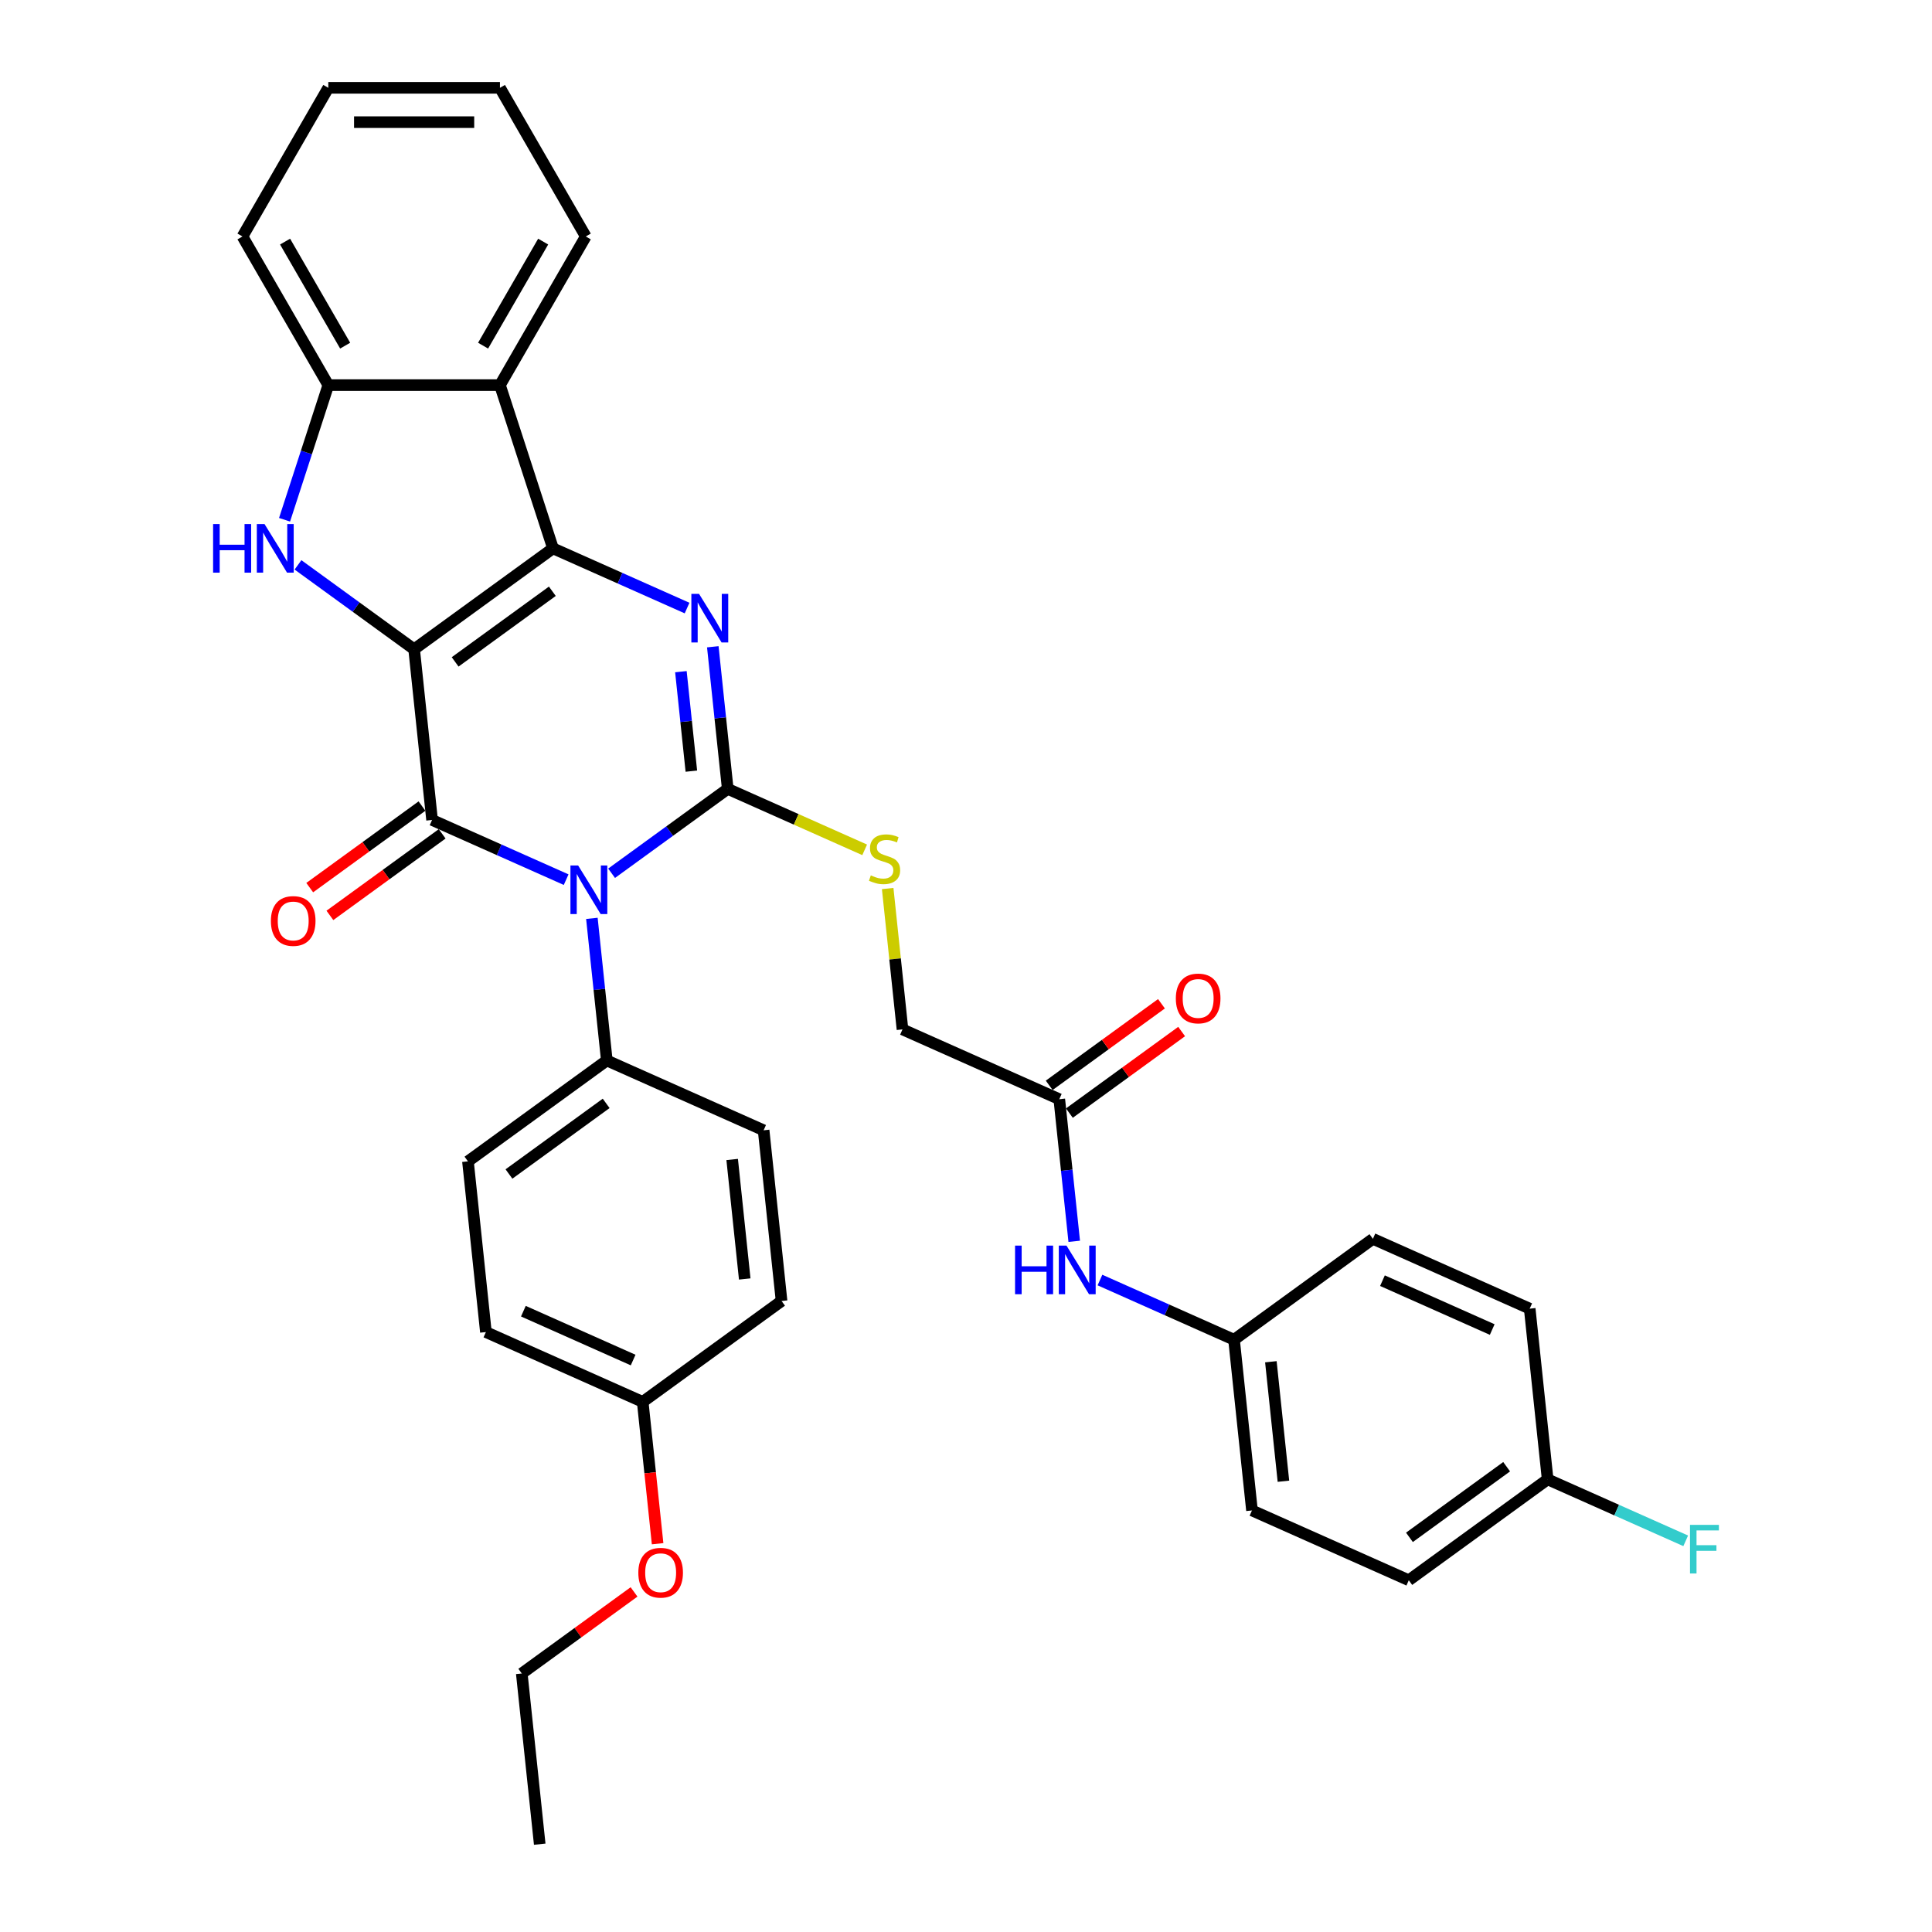 <?xml version='1.0' encoding='iso-8859-1'?>
<svg version='1.1' baseProfile='full'
              xmlns='http://www.w3.org/2000/svg'
                      xmlns:rdkit='http://www.rdkit.org/xml'
                      xmlns:xlink='http://www.w3.org/1999/xlink'
                  xml:space='preserve'
width='1000px' height='1000px' viewBox='0 0 1000 1000'>
<!-- END OF HEADER -->
<rect style='opacity:1.0;fill:#FFFFFF;stroke:none' width='1000' height='1000' x='0' y='0'> </rect>
<path class='bond-1' d='M 214.352,336.051 L 286.227,283.83' style='fill:none;fill-rule:evenodd;stroke:#000000;stroke-width:6px;stroke-linecap:butt;stroke-linejoin:miter;stroke-opacity:1' />
<path class='bond-1' d='M 235.577,342.593 L 285.89,306.038' style='fill:none;fill-rule:evenodd;stroke:#000000;stroke-width:6px;stroke-linecap:butt;stroke-linejoin:miter;stroke-opacity:1' />
<path class='bond-2' d='M 214.352,336.051 L 223.638,424.407' style='fill:none;fill-rule:evenodd;stroke:#000000;stroke-width:6px;stroke-linecap:butt;stroke-linejoin:miter;stroke-opacity:1' />
<path class='bond-5' d='M 214.352,336.051 L 184.295,314.213' style='fill:none;fill-rule:evenodd;stroke:#000000;stroke-width:6px;stroke-linecap:butt;stroke-linejoin:miter;stroke-opacity:1' />
<path class='bond-5' d='M 184.295,314.213 L 154.239,292.376' style='fill:none;fill-rule:evenodd;stroke:#0000FF;stroke-width:6px;stroke-linecap:butt;stroke-linejoin:miter;stroke-opacity:1' />
<path class='bond-0' d='M 293.038,455.306 L 258.338,439.856' style='fill:none;fill-rule:evenodd;stroke:#0000FF;stroke-width:6px;stroke-linecap:butt;stroke-linejoin:miter;stroke-opacity:1' />
<path class='bond-0' d='M 258.338,439.856 L 223.638,424.407' style='fill:none;fill-rule:evenodd;stroke:#000000;stroke-width:6px;stroke-linecap:butt;stroke-linejoin:miter;stroke-opacity:1' />
<path class='bond-3' d='M 316.563,451.997 L 346.62,430.159' style='fill:none;fill-rule:evenodd;stroke:#0000FF;stroke-width:6px;stroke-linecap:butt;stroke-linejoin:miter;stroke-opacity:1' />
<path class='bond-3' d='M 346.62,430.159 L 376.676,408.322' style='fill:none;fill-rule:evenodd;stroke:#000000;stroke-width:6px;stroke-linecap:butt;stroke-linejoin:miter;stroke-opacity:1' />
<path class='bond-9' d='M 306.356,475.344 L 310.222,512.122' style='fill:none;fill-rule:evenodd;stroke:#0000FF;stroke-width:6px;stroke-linecap:butt;stroke-linejoin:miter;stroke-opacity:1' />
<path class='bond-9' d='M 310.222,512.122 L 314.087,548.899' style='fill:none;fill-rule:evenodd;stroke:#000000;stroke-width:6px;stroke-linecap:butt;stroke-linejoin:miter;stroke-opacity:1' />
<path class='bond-4' d='M 286.227,283.83 L 320.927,299.279' style='fill:none;fill-rule:evenodd;stroke:#000000;stroke-width:6px;stroke-linecap:butt;stroke-linejoin:miter;stroke-opacity:1' />
<path class='bond-4' d='M 320.927,299.279 L 355.626,314.729' style='fill:none;fill-rule:evenodd;stroke:#0000FF;stroke-width:6px;stroke-linecap:butt;stroke-linejoin:miter;stroke-opacity:1' />
<path class='bond-6' d='M 286.227,283.83 L 258.773,199.335' style='fill:none;fill-rule:evenodd;stroke:#000000;stroke-width:6px;stroke-linecap:butt;stroke-linejoin:miter;stroke-opacity:1' />
<path class='bond-10' d='M 218.416,417.22 L 189.364,438.327' style='fill:none;fill-rule:evenodd;stroke:#000000;stroke-width:6px;stroke-linecap:butt;stroke-linejoin:miter;stroke-opacity:1' />
<path class='bond-10' d='M 189.364,438.327 L 160.311,459.435' style='fill:none;fill-rule:evenodd;stroke:#FF0000;stroke-width:6px;stroke-linecap:butt;stroke-linejoin:miter;stroke-opacity:1' />
<path class='bond-10' d='M 228.86,431.595 L 199.808,452.703' style='fill:none;fill-rule:evenodd;stroke:#000000;stroke-width:6px;stroke-linecap:butt;stroke-linejoin:miter;stroke-opacity:1' />
<path class='bond-10' d='M 199.808,452.703 L 170.755,473.81' style='fill:none;fill-rule:evenodd;stroke:#FF0000;stroke-width:6px;stroke-linecap:butt;stroke-linejoin:miter;stroke-opacity:1' />
<path class='bond-8' d='M 376.676,408.322 L 412.113,424.1' style='fill:none;fill-rule:evenodd;stroke:#000000;stroke-width:6px;stroke-linecap:butt;stroke-linejoin:miter;stroke-opacity:1' />
<path class='bond-8' d='M 412.113,424.1 L 447.55,439.877' style='fill:none;fill-rule:evenodd;stroke:#CCCC00;stroke-width:6px;stroke-linecap:butt;stroke-linejoin:miter;stroke-opacity:1' />
<path class='bond-35' d='M 376.676,408.322 L 372.81,371.545' style='fill:none;fill-rule:evenodd;stroke:#000000;stroke-width:6px;stroke-linecap:butt;stroke-linejoin:miter;stroke-opacity:1' />
<path class='bond-35' d='M 372.81,371.545 L 368.945,334.767' style='fill:none;fill-rule:evenodd;stroke:#0000FF;stroke-width:6px;stroke-linecap:butt;stroke-linejoin:miter;stroke-opacity:1' />
<path class='bond-35' d='M 357.845,399.146 L 355.139,373.402' style='fill:none;fill-rule:evenodd;stroke:#000000;stroke-width:6px;stroke-linecap:butt;stroke-linejoin:miter;stroke-opacity:1' />
<path class='bond-35' d='M 355.139,373.402 L 352.433,347.658' style='fill:none;fill-rule:evenodd;stroke:#0000FF;stroke-width:6px;stroke-linecap:butt;stroke-linejoin:miter;stroke-opacity:1' />
<path class='bond-7' d='M 147.285,269.029 L 158.608,234.182' style='fill:none;fill-rule:evenodd;stroke:#0000FF;stroke-width:6px;stroke-linecap:butt;stroke-linejoin:miter;stroke-opacity:1' />
<path class='bond-7' d='M 158.608,234.182 L 169.93,199.335' style='fill:none;fill-rule:evenodd;stroke:#000000;stroke-width:6px;stroke-linecap:butt;stroke-linejoin:miter;stroke-opacity:1' />
<path class='bond-23' d='M 258.773,199.335 L 303.195,122.395' style='fill:none;fill-rule:evenodd;stroke:#000000;stroke-width:6px;stroke-linecap:butt;stroke-linejoin:miter;stroke-opacity:1' />
<path class='bond-23' d='M 250.048,178.91 L 281.143,125.052' style='fill:none;fill-rule:evenodd;stroke:#000000;stroke-width:6px;stroke-linecap:butt;stroke-linejoin:miter;stroke-opacity:1' />
<path class='bond-34' d='M 258.773,199.335 L 169.93,199.335' style='fill:none;fill-rule:evenodd;stroke:#000000;stroke-width:6px;stroke-linecap:butt;stroke-linejoin:miter;stroke-opacity:1' />
<path class='bond-28' d='M 169.93,199.335 L 125.508,122.395' style='fill:none;fill-rule:evenodd;stroke:#000000;stroke-width:6px;stroke-linecap:butt;stroke-linejoin:miter;stroke-opacity:1' />
<path class='bond-28' d='M 178.655,178.91 L 147.56,125.052' style='fill:none;fill-rule:evenodd;stroke:#000000;stroke-width:6px;stroke-linecap:butt;stroke-linejoin:miter;stroke-opacity:1' />
<path class='bond-14' d='M 459.461,459.899 L 463.293,496.357' style='fill:none;fill-rule:evenodd;stroke:#CCCC00;stroke-width:6px;stroke-linecap:butt;stroke-linejoin:miter;stroke-opacity:1' />
<path class='bond-14' d='M 463.293,496.357 L 467.125,532.814' style='fill:none;fill-rule:evenodd;stroke:#000000;stroke-width:6px;stroke-linecap:butt;stroke-linejoin:miter;stroke-opacity:1' />
<path class='bond-15' d='M 314.087,548.899 L 242.211,601.12' style='fill:none;fill-rule:evenodd;stroke:#000000;stroke-width:6px;stroke-linecap:butt;stroke-linejoin:miter;stroke-opacity:1' />
<path class='bond-15' d='M 313.75,571.107 L 263.437,607.662' style='fill:none;fill-rule:evenodd;stroke:#000000;stroke-width:6px;stroke-linecap:butt;stroke-linejoin:miter;stroke-opacity:1' />
<path class='bond-16' d='M 314.087,548.899 L 395.249,585.035' style='fill:none;fill-rule:evenodd;stroke:#000000;stroke-width:6px;stroke-linecap:butt;stroke-linejoin:miter;stroke-opacity:1' />
<path class='bond-11' d='M 548.287,568.95 L 467.125,532.814' style='fill:none;fill-rule:evenodd;stroke:#000000;stroke-width:6px;stroke-linecap:butt;stroke-linejoin:miter;stroke-opacity:1' />
<path class='bond-12' d='M 548.287,568.95 L 552.152,605.728' style='fill:none;fill-rule:evenodd;stroke:#000000;stroke-width:6px;stroke-linecap:butt;stroke-linejoin:miter;stroke-opacity:1' />
<path class='bond-12' d='M 552.152,605.728 L 556.018,642.505' style='fill:none;fill-rule:evenodd;stroke:#0000FF;stroke-width:6px;stroke-linecap:butt;stroke-linejoin:miter;stroke-opacity:1' />
<path class='bond-13' d='M 553.509,576.138 L 582.561,555.03' style='fill:none;fill-rule:evenodd;stroke:#000000;stroke-width:6px;stroke-linecap:butt;stroke-linejoin:miter;stroke-opacity:1' />
<path class='bond-13' d='M 582.561,555.03 L 611.614,533.922' style='fill:none;fill-rule:evenodd;stroke:#FF0000;stroke-width:6px;stroke-linecap:butt;stroke-linejoin:miter;stroke-opacity:1' />
<path class='bond-13' d='M 543.065,561.763 L 572.117,540.655' style='fill:none;fill-rule:evenodd;stroke:#000000;stroke-width:6px;stroke-linecap:butt;stroke-linejoin:miter;stroke-opacity:1' />
<path class='bond-13' d='M 572.117,540.655 L 601.17,519.547' style='fill:none;fill-rule:evenodd;stroke:#FF0000;stroke-width:6px;stroke-linecap:butt;stroke-linejoin:miter;stroke-opacity:1' />
<path class='bond-17' d='M 569.336,662.544 L 604.036,677.993' style='fill:none;fill-rule:evenodd;stroke:#0000FF;stroke-width:6px;stroke-linecap:butt;stroke-linejoin:miter;stroke-opacity:1' />
<path class='bond-17' d='M 604.036,677.993 L 638.736,693.442' style='fill:none;fill-rule:evenodd;stroke:#000000;stroke-width:6px;stroke-linecap:butt;stroke-linejoin:miter;stroke-opacity:1' />
<path class='bond-21' d='M 242.211,601.12 L 251.498,689.476' style='fill:none;fill-rule:evenodd;stroke:#000000;stroke-width:6px;stroke-linecap:butt;stroke-linejoin:miter;stroke-opacity:1' />
<path class='bond-20' d='M 395.249,585.035 L 404.536,673.391' style='fill:none;fill-rule:evenodd;stroke:#000000;stroke-width:6px;stroke-linecap:butt;stroke-linejoin:miter;stroke-opacity:1' />
<path class='bond-20' d='M 378.971,600.146 L 385.472,661.995' style='fill:none;fill-rule:evenodd;stroke:#000000;stroke-width:6px;stroke-linecap:butt;stroke-linejoin:miter;stroke-opacity:1' />
<path class='bond-24' d='M 638.736,693.442 L 710.611,641.222' style='fill:none;fill-rule:evenodd;stroke:#000000;stroke-width:6px;stroke-linecap:butt;stroke-linejoin:miter;stroke-opacity:1' />
<path class='bond-25' d='M 638.736,693.442 L 648.022,781.799' style='fill:none;fill-rule:evenodd;stroke:#000000;stroke-width:6px;stroke-linecap:butt;stroke-linejoin:miter;stroke-opacity:1' />
<path class='bond-25' d='M 657.8,704.838 L 664.301,766.688' style='fill:none;fill-rule:evenodd;stroke:#000000;stroke-width:6px;stroke-linecap:butt;stroke-linejoin:miter;stroke-opacity:1' />
<path class='bond-18' d='M 801.06,765.714 L 729.185,817.934' style='fill:none;fill-rule:evenodd;stroke:#000000;stroke-width:6px;stroke-linecap:butt;stroke-linejoin:miter;stroke-opacity:1' />
<path class='bond-18' d='M 779.835,759.172 L 729.522,795.726' style='fill:none;fill-rule:evenodd;stroke:#000000;stroke-width:6px;stroke-linecap:butt;stroke-linejoin:miter;stroke-opacity:1' />
<path class='bond-22' d='M 801.06,765.714 L 836.79,781.622' style='fill:none;fill-rule:evenodd;stroke:#000000;stroke-width:6px;stroke-linecap:butt;stroke-linejoin:miter;stroke-opacity:1' />
<path class='bond-22' d='M 836.79,781.622 L 872.521,797.53' style='fill:none;fill-rule:evenodd;stroke:#33CCCC;stroke-width:6px;stroke-linecap:butt;stroke-linejoin:miter;stroke-opacity:1' />
<path class='bond-38' d='M 801.06,765.714 L 791.774,677.357' style='fill:none;fill-rule:evenodd;stroke:#000000;stroke-width:6px;stroke-linecap:butt;stroke-linejoin:miter;stroke-opacity:1' />
<path class='bond-19' d='M 332.66,725.612 L 404.536,673.391' style='fill:none;fill-rule:evenodd;stroke:#000000;stroke-width:6px;stroke-linecap:butt;stroke-linejoin:miter;stroke-opacity:1' />
<path class='bond-29' d='M 332.66,725.612 L 336.518,762.319' style='fill:none;fill-rule:evenodd;stroke:#000000;stroke-width:6px;stroke-linecap:butt;stroke-linejoin:miter;stroke-opacity:1' />
<path class='bond-29' d='M 336.518,762.319 L 340.376,799.025' style='fill:none;fill-rule:evenodd;stroke:#FF0000;stroke-width:6px;stroke-linecap:butt;stroke-linejoin:miter;stroke-opacity:1' />
<path class='bond-37' d='M 332.66,725.612 L 251.498,689.476' style='fill:none;fill-rule:evenodd;stroke:#000000;stroke-width:6px;stroke-linecap:butt;stroke-linejoin:miter;stroke-opacity:1' />
<path class='bond-37' d='M 327.713,703.959 L 270.9,678.664' style='fill:none;fill-rule:evenodd;stroke:#000000;stroke-width:6px;stroke-linecap:butt;stroke-linejoin:miter;stroke-opacity:1' />
<path class='bond-31' d='M 303.195,122.395 L 258.773,45.455' style='fill:none;fill-rule:evenodd;stroke:#000000;stroke-width:6px;stroke-linecap:butt;stroke-linejoin:miter;stroke-opacity:1' />
<path class='bond-27' d='M 710.611,641.222 L 791.774,677.357' style='fill:none;fill-rule:evenodd;stroke:#000000;stroke-width:6px;stroke-linecap:butt;stroke-linejoin:miter;stroke-opacity:1' />
<path class='bond-27' d='M 715.559,662.874 L 772.372,688.169' style='fill:none;fill-rule:evenodd;stroke:#000000;stroke-width:6px;stroke-linecap:butt;stroke-linejoin:miter;stroke-opacity:1' />
<path class='bond-26' d='M 648.022,781.799 L 729.185,817.934' style='fill:none;fill-rule:evenodd;stroke:#000000;stroke-width:6px;stroke-linecap:butt;stroke-linejoin:miter;stroke-opacity:1' />
<path class='bond-32' d='M 125.508,122.395 L 169.93,45.455' style='fill:none;fill-rule:evenodd;stroke:#000000;stroke-width:6px;stroke-linecap:butt;stroke-linejoin:miter;stroke-opacity:1' />
<path class='bond-30' d='M 328.176,823.973 L 299.124,845.081' style='fill:none;fill-rule:evenodd;stroke:#FF0000;stroke-width:6px;stroke-linecap:butt;stroke-linejoin:miter;stroke-opacity:1' />
<path class='bond-30' d='M 299.124,845.081 L 270.071,866.189' style='fill:none;fill-rule:evenodd;stroke:#000000;stroke-width:6px;stroke-linecap:butt;stroke-linejoin:miter;stroke-opacity:1' />
<path class='bond-33' d='M 270.071,866.189 L 279.358,954.545' style='fill:none;fill-rule:evenodd;stroke:#000000;stroke-width:6px;stroke-linecap:butt;stroke-linejoin:miter;stroke-opacity:1' />
<path class='bond-36' d='M 258.773,45.455 L 169.93,45.455' style='fill:none;fill-rule:evenodd;stroke:#000000;stroke-width:6px;stroke-linecap:butt;stroke-linejoin:miter;stroke-opacity:1' />
<path class='bond-36' d='M 245.447,63.223 L 183.256,63.223' style='fill:none;fill-rule:evenodd;stroke:#000000;stroke-width:6px;stroke-linecap:butt;stroke-linejoin:miter;stroke-opacity:1' />
<path  class='atom-1' d='M 299.239 447.963
L 307.483 461.289
Q 308.301 462.604, 309.616 464.985
Q 310.931 467.366, 311.002 467.508
L 311.002 447.963
L 314.342 447.963
L 314.342 473.123
L 310.895 473.123
L 302.046 458.553
Q 301.016 456.847, 299.914 454.892
Q 298.848 452.938, 298.528 452.334
L 298.528 473.123
L 295.259 473.123
L 295.259 447.963
L 299.239 447.963
' fill='#0000FF'/>
<path  class='atom-5' d='M 361.828 307.386
L 370.072 320.712
Q 370.89 322.027, 372.205 324.408
Q 373.519 326.789, 373.591 326.931
L 373.591 307.386
L 376.931 307.386
L 376.931 332.546
L 373.484 332.546
L 364.635 317.976
Q 363.605 316.27, 362.503 314.315
Q 361.437 312.361, 361.117 311.757
L 361.117 332.546
L 357.848 332.546
L 357.848 307.386
L 361.828 307.386
' fill='#0000FF'/>
<path  class='atom-6' d='M 110.297 271.25
L 113.709 271.25
L 113.709 281.947
L 126.573 281.947
L 126.573 271.25
L 129.985 271.25
L 129.985 296.41
L 126.573 296.41
L 126.573 284.79
L 113.709 284.79
L 113.709 296.41
L 110.297 296.41
L 110.297 271.25
' fill='#0000FF'/>
<path  class='atom-6' d='M 136.914 271.25
L 145.159 284.576
Q 145.976 285.891, 147.291 288.272
Q 148.606 290.653, 148.677 290.795
L 148.677 271.25
L 152.018 271.25
L 152.018 296.41
L 148.571 296.41
L 139.722 281.84
Q 138.691 280.134, 137.59 278.18
Q 136.524 276.225, 136.204 275.621
L 136.204 296.41
L 132.934 296.41
L 132.934 271.25
L 136.914 271.25
' fill='#0000FF'/>
<path  class='atom-9' d='M 450.731 453.093
Q 451.015 453.2, 452.188 453.698
Q 453.36 454.195, 454.64 454.515
Q 455.955 454.799, 457.234 454.799
Q 459.615 454.799, 461.001 453.662
Q 462.387 452.489, 462.387 450.464
Q 462.387 449.078, 461.676 448.225
Q 461.001 447.372, 459.935 446.91
Q 458.869 446.448, 457.092 445.915
Q 454.853 445.24, 453.503 444.6
Q 452.188 443.96, 451.228 442.61
Q 450.304 441.26, 450.304 438.985
Q 450.304 435.822, 452.436 433.868
Q 454.604 431.913, 458.869 431.913
Q 461.783 431.913, 465.088 433.299
L 464.27 436.036
Q 461.25 434.792, 458.975 434.792
Q 456.523 434.792, 455.173 435.822
Q 453.822 436.817, 453.858 438.559
Q 453.858 439.909, 454.533 440.727
Q 455.244 441.544, 456.239 442.006
Q 457.27 442.468, 458.975 443.001
Q 461.25 443.712, 462.6 444.422
Q 463.951 445.133, 464.91 446.59
Q 465.905 448.012, 465.905 450.464
Q 465.905 453.946, 463.56 455.83
Q 461.25 457.678, 457.376 457.678
Q 455.137 457.678, 453.432 457.18
Q 451.761 456.718, 449.771 455.901
L 450.731 453.093
' fill='#CCCC00'/>
<path  class='atom-11' d='M 140.213 476.699
Q 140.213 470.658, 143.198 467.281
Q 146.183 463.905, 151.763 463.905
Q 157.342 463.905, 160.327 467.281
Q 163.312 470.658, 163.312 476.699
Q 163.312 482.811, 160.292 486.294
Q 157.271 489.741, 151.763 489.741
Q 146.219 489.741, 143.198 486.294
Q 140.213 482.847, 140.213 476.699
M 151.763 486.898
Q 155.601 486.898, 157.662 484.339
Q 159.759 481.745, 159.759 476.699
Q 159.759 471.759, 157.662 469.272
Q 155.601 466.748, 151.763 466.748
Q 147.925 466.748, 145.828 469.236
Q 143.767 471.724, 143.767 476.699
Q 143.767 481.781, 145.828 484.339
Q 147.925 486.898, 151.763 486.898
' fill='#FF0000'/>
<path  class='atom-13' d='M 525.395 644.726
L 528.806 644.726
L 528.806 655.423
L 541.671 655.423
L 541.671 644.726
L 545.082 644.726
L 545.082 669.887
L 541.671 669.887
L 541.671 658.266
L 528.806 658.266
L 528.806 669.887
L 525.395 669.887
L 525.395 644.726
' fill='#0000FF'/>
<path  class='atom-13' d='M 552.012 644.726
L 560.257 658.053
Q 561.074 659.368, 562.389 661.749
Q 563.704 664.13, 563.775 664.272
L 563.775 644.726
L 567.115 644.726
L 567.115 669.887
L 563.668 669.887
L 554.819 655.316
Q 553.789 653.611, 552.687 651.656
Q 551.621 649.701, 551.301 649.097
L 551.301 669.887
L 548.032 669.887
L 548.032 644.726
L 552.012 644.726
' fill='#0000FF'/>
<path  class='atom-14' d='M 608.613 516.8
Q 608.613 510.759, 611.598 507.383
Q 614.583 504.007, 620.163 504.007
Q 625.742 504.007, 628.727 507.383
Q 631.712 510.759, 631.712 516.8
Q 631.712 522.913, 628.691 526.396
Q 625.671 529.843, 620.163 529.843
Q 614.619 529.843, 611.598 526.396
Q 608.613 522.948, 608.613 516.8
M 620.163 527
Q 624.001 527, 626.062 524.441
Q 628.158 521.847, 628.158 516.8
Q 628.158 511.861, 626.062 509.373
Q 624.001 506.85, 620.163 506.85
Q 616.325 506.85, 614.228 509.338
Q 612.167 511.825, 612.167 516.8
Q 612.167 521.882, 614.228 524.441
Q 616.325 527, 620.163 527
' fill='#FF0000'/>
<path  class='atom-23' d='M 874.742 789.269
L 889.703 789.269
L 889.703 792.148
L 878.118 792.148
L 878.118 799.788
L 888.424 799.788
L 888.424 802.702
L 878.118 802.702
L 878.118 814.43
L 874.742 814.43
L 874.742 789.269
' fill='#33CCCC'/>
<path  class='atom-30' d='M 330.397 814.039
Q 330.397 807.998, 333.382 804.622
Q 336.368 801.246, 341.947 801.246
Q 347.526 801.246, 350.511 804.622
Q 353.497 807.998, 353.497 814.039
Q 353.497 820.152, 350.476 823.635
Q 347.455 827.082, 341.947 827.082
Q 336.403 827.082, 333.382 823.635
Q 330.397 820.187, 330.397 814.039
M 341.947 824.239
Q 345.785 824.239, 347.846 821.68
Q 349.943 819.086, 349.943 814.039
Q 349.943 809.1, 347.846 806.612
Q 345.785 804.089, 341.947 804.089
Q 338.109 804.089, 336.012 806.577
Q 333.951 809.064, 333.951 814.039
Q 333.951 819.121, 336.012 821.68
Q 338.109 824.239, 341.947 824.239
' fill='#FF0000'/>
</svg>
